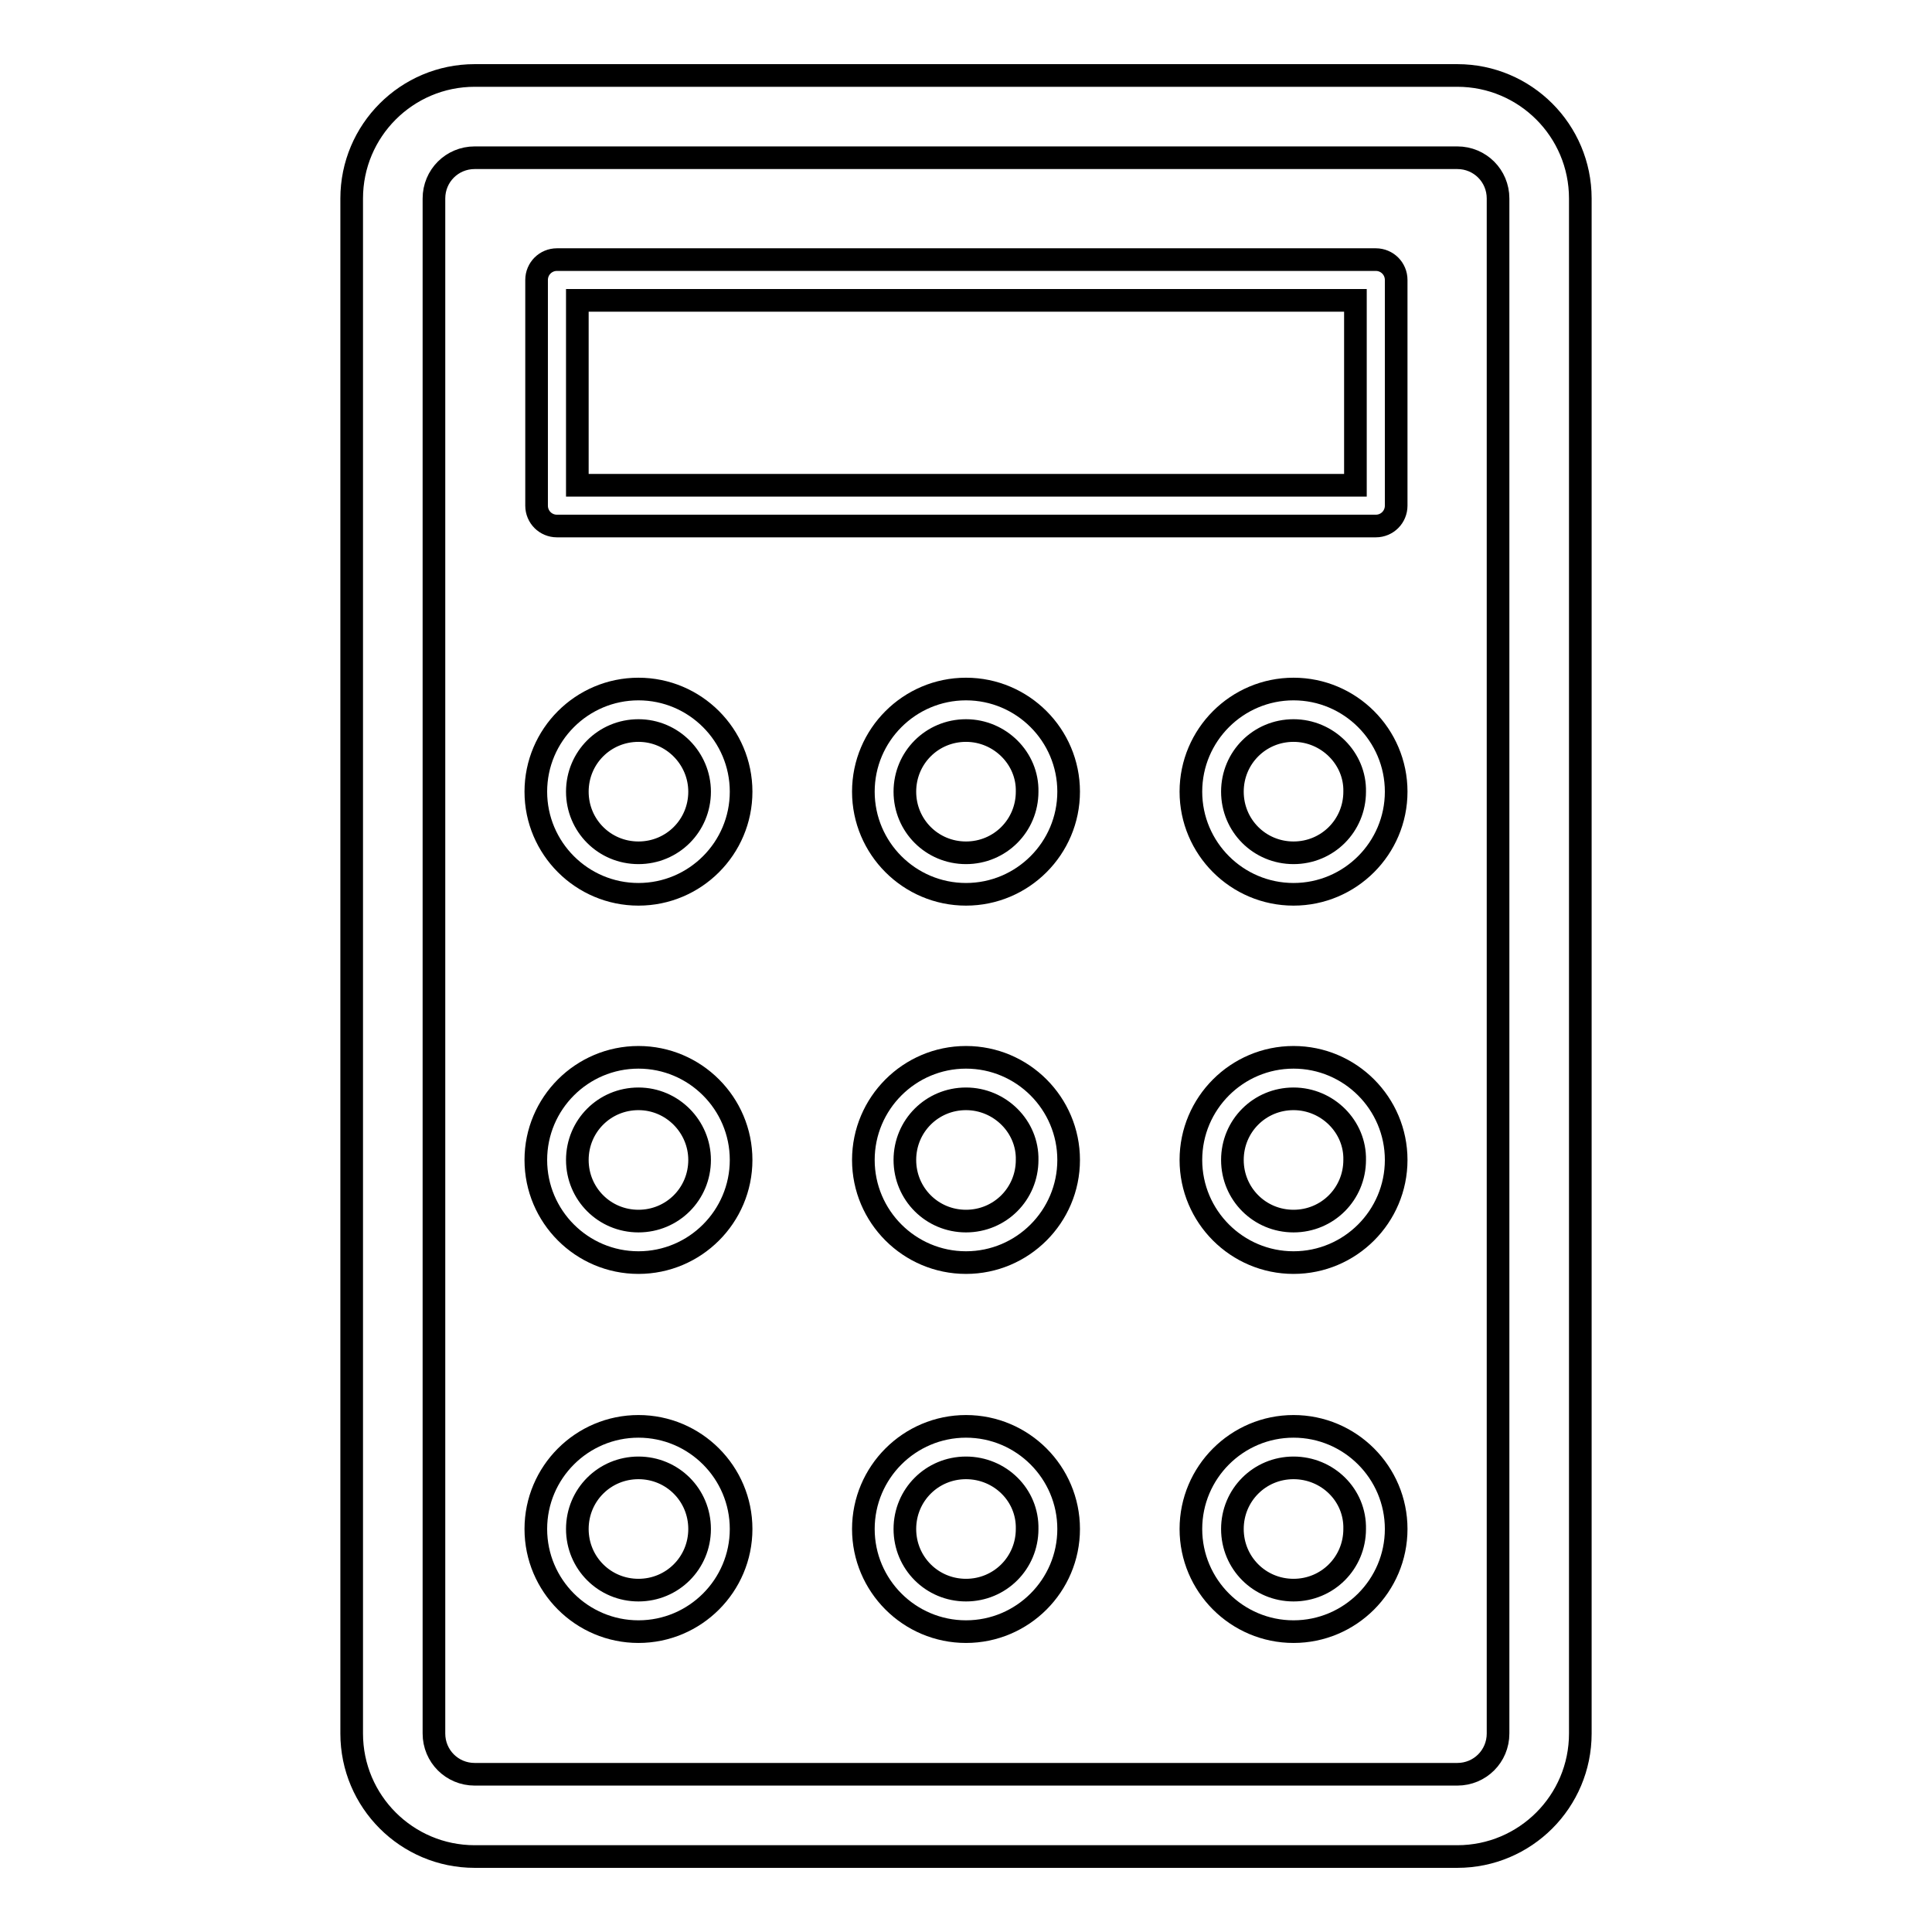 <?xml version="1.0" encoding="utf-8"?>
<!-- Svg Vector Icons : http://www.onlinewebfonts.com/icon -->
<!DOCTYPE svg PUBLIC "-//W3C//DTD SVG 1.1//EN" "http://www.w3.org/Graphics/SVG/1.1/DTD/svg11.dtd">
<svg version="1.1" xmlns="http://www.w3.org/2000/svg" xmlns:xlink="http://www.w3.org/1999/xlink" x="0px" y="0px" viewBox="0 0 256 256" enable-background="new 0 0 256 256" xml:space="preserve">
<g> <path stroke-width="3" fill-opacity="0" stroke="#000000"  d="M193.1,246H62.9c-9,0-16.3-7.3-16.3-16.3V26.3c0-9,7.3-16.3,16.3-16.3h130.2c9,0,16.3,7.3,16.3,16.3v203.4 C209.4,238.7,202.1,246,193.1,246L193.1,246z M62.9,20.9c-3,0-5.4,2.4-5.4,5.4v203.4c0,3,2.4,5.4,5.4,5.4h130.2 c3,0,5.4-2.4,5.4-5.4V26.3c0-3-2.4-5.4-5.4-5.4H62.9z M182.3,69.7H73.8c-1.5,0-2.7-1.2-2.7-2.7V37.1c0-1.5,1.2-2.7,2.7-2.7h108.5 c1.5,0,2.7,1.2,2.7,2.7V67C185,68.5,183.8,69.7,182.3,69.7z M76.5,64.3h103.1V39.8H76.5V64.3z M84.6,118.5 c-7.5,0-13.6-6.1-13.6-13.6c0-7.5,6.1-13.6,13.6-13.6c7.5,0,13.6,6.1,13.6,13.6C98.2,112.4,92.1,118.5,84.6,118.5z M84.6,96.8 c-4.5,0-8.1,3.6-8.1,8.1c0,4.5,3.6,8.1,8.1,8.1c4.5,0,8.1-3.6,8.1-8.1C92.7,100.5,89.1,96.8,84.6,96.8z M128,118.5 c-7.5,0-13.6-6.1-13.6-13.6c0-7.5,6.1-13.6,13.6-13.6c7.5,0,13.6,6.1,13.6,13.6C141.6,112.4,135.5,118.5,128,118.5z M128,96.8 c-4.5,0-8.1,3.6-8.1,8.1c0,4.5,3.6,8.1,8.1,8.1c4.5,0,8.1-3.6,8.1-8.1C136.2,100.5,132.5,96.8,128,96.8z M171.4,118.5 c-7.5,0-13.6-6.1-13.6-13.6c0-7.5,6.1-13.6,13.6-13.6c7.5,0,13.6,6.1,13.6,13.6C185,112.4,178.9,118.5,171.4,118.5z M171.4,96.8 c-4.5,0-8.1,3.6-8.1,8.1c0,4.5,3.6,8.1,8.1,8.1c4.5,0,8.1-3.6,8.1-8.1C179.6,100.5,175.9,96.8,171.4,96.8z M84.6,167.3 c-7.5,0-13.6-6.1-13.6-13.6s6.1-13.6,13.6-13.6c7.5,0,13.6,6.1,13.6,13.6S92.1,167.3,84.6,167.3z M84.6,145.6 c-4.5,0-8.1,3.6-8.1,8.1c0,4.5,3.6,8.1,8.1,8.1c4.5,0,8.1-3.6,8.1-8.1C92.7,149.3,89.1,145.6,84.6,145.6z M128,167.3 c-7.5,0-13.6-6.1-13.6-13.6s6.1-13.6,13.6-13.6c7.5,0,13.6,6.1,13.6,13.6S135.5,167.3,128,167.3z M128,145.6 c-4.5,0-8.1,3.6-8.1,8.1c0,4.5,3.6,8.1,8.1,8.1c4.5,0,8.1-3.6,8.1-8.1C136.2,149.3,132.5,145.6,128,145.6z M171.4,167.3 c-7.5,0-13.6-6.1-13.6-13.6s6.1-13.6,13.6-13.6c7.5,0,13.6,6.1,13.6,13.6S178.9,167.3,171.4,167.3z M171.4,145.6 c-4.5,0-8.1,3.6-8.1,8.1c0,4.5,3.6,8.1,8.1,8.1c4.5,0,8.1-3.6,8.1-8.1C179.6,149.3,175.9,145.6,171.4,145.6z M84.6,216.2 c-7.5,0-13.6-6.1-13.6-13.6S77.1,189,84.6,189c7.5,0,13.6,6.1,13.6,13.6S92.1,216.2,84.6,216.2z M84.6,194.5 c-4.5,0-8.1,3.6-8.1,8.1c0,4.5,3.6,8.1,8.1,8.1c4.5,0,8.1-3.6,8.1-8.1C92.7,198.1,89.1,194.5,84.6,194.5z M128,216.2 c-7.5,0-13.6-6.1-13.6-13.6S120.5,189,128,189c7.5,0,13.6,6.1,13.6,13.6S135.5,216.2,128,216.2z M128,194.5c-4.5,0-8.1,3.6-8.1,8.1 c0,4.5,3.6,8.1,8.1,8.1c4.5,0,8.1-3.6,8.1-8.1C136.2,198.1,132.5,194.5,128,194.5z M171.4,216.2c-7.5,0-13.6-6.1-13.6-13.6 s6.1-13.6,13.6-13.6c7.5,0,13.6,6.1,13.6,13.6S178.9,216.2,171.4,216.2z M171.4,194.5c-4.5,0-8.1,3.6-8.1,8.1 c0,4.5,3.6,8.1,8.1,8.1c4.5,0,8.1-3.6,8.1-8.1C179.6,198.1,175.9,194.5,171.4,194.5z"/></g>
</svg>